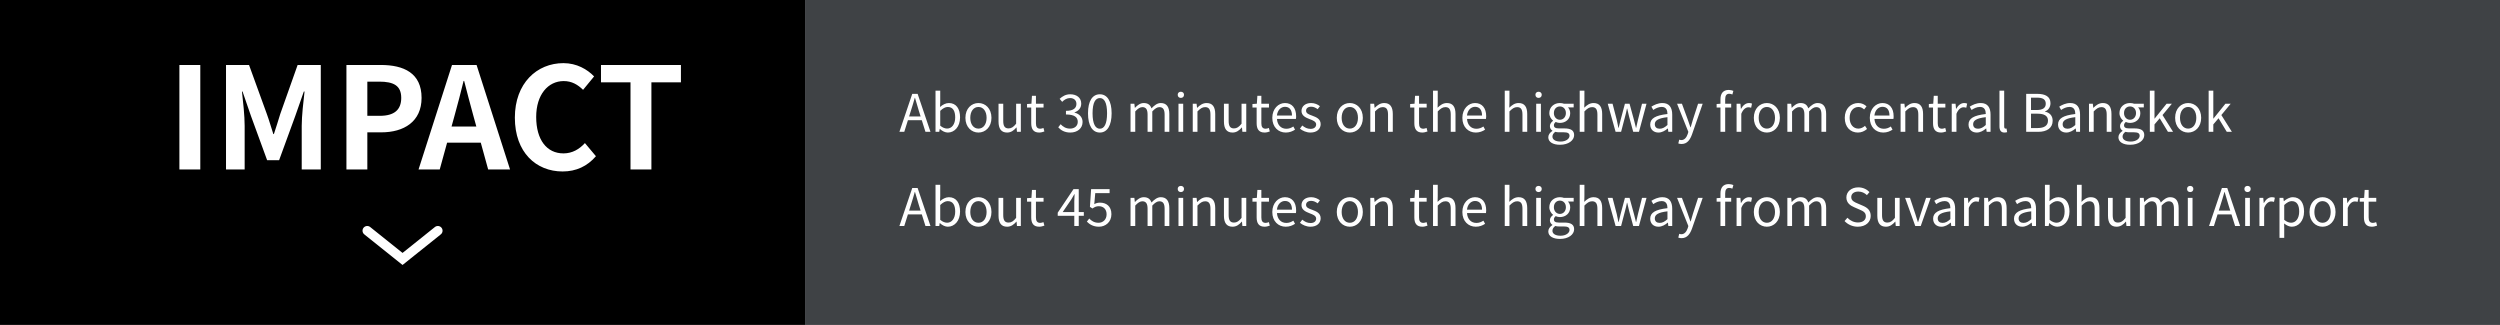 <svg width="531" height="69" viewBox="0 0 531 69" fill="none" xmlns="http://www.w3.org/2000/svg">
<rect x="0" y="0" width="531" height="69" fill="#808080" stroke="none"/>
<rect width="171" height="69" fill="black"/>
<path d="M28.201 36L28.201 13.8H32.641L32.641 36H28.201Z" fill="black"/>
<path d="M38.103 36L38.103 13.8H42.543L42.543 36H38.103ZM48.005 36L48.005 13.8H52.895L56.675 24.21C57.185 25.59 57.575 27.03 58.055 28.47H58.175C58.685 27.03 59.075 25.59 59.525 24.21L63.215 13.8L68.135 13.8L68.135 36H64.085L64.085 26.73C64.085 24.63 64.445 21.54 64.685 19.44H64.535L62.705 24.66L59.285 34.02H56.735L53.315 24.66L51.515 19.44H51.395C51.635 21.54 51.965 24.63 51.965 26.73L51.965 36H48.005ZM73.582 36L73.582 13.8H80.872C85.762 13.8 89.542 15.51 89.542 20.79C89.542 25.86 85.762 28.11 80.992 28.11H78.022L78.022 36H73.582ZM78.022 24.6H80.692C83.752 24.6 85.222 23.31 85.222 20.79C85.222 18.18 83.602 17.34 80.542 17.34H78.022V24.6ZM88.896 36L96.006 13.8H101.226L108.336 36H103.686L100.506 24.45C99.846 22.14 99.216 19.56 98.586 17.19H98.466C97.866 19.59 97.236 22.14 96.576 24.45L93.396 36H88.896ZM93.306 30.3V26.88H103.866V30.3H93.306ZM119.496 36.42C113.886 36.42 109.356 32.4 109.356 24.99C109.356 17.67 114.036 13.41 119.676 13.41C122.496 13.41 124.746 14.73 126.186 16.23L123.846 19.08C122.706 17.97 121.446 17.22 119.736 17.22C116.406 17.22 113.886 20.1 113.886 24.84C113.886 29.7 116.136 32.58 119.676 32.58C121.566 32.58 123.066 31.68 124.236 30.39L126.576 33.18C124.746 35.31 122.376 36.42 119.496 36.42ZM133.919 36L133.919 17.49H127.649L127.649 13.8H144.629L144.629 17.49H138.359L138.359 36H133.919Z" fill="white"/>
<path d="M93 49L85.5 55L78 49" stroke="white" stroke-width="2" stroke-linecap="round"/>
<rect width="360" height="69" transform="translate(171)" fill="#3F4245"/>
<path d="M191.033 28L193.761 19.937H194.905L197.633 28H196.566L195.147 23.49C194.861 22.588 194.608 21.708 194.344 20.773H194.3C194.036 21.708 193.783 22.588 193.486 23.49L192.067 28H191.033ZM192.463 25.536V24.733H196.181V25.536H192.463ZM201.322 28.154C200.772 28.154 200.145 27.868 199.628 27.384H199.595L199.496 28H198.704V19.255H199.705V21.642L199.661 22.72C200.211 22.247 200.871 21.884 201.542 21.884C203.082 21.884 203.918 23.083 203.918 24.92C203.918 26.966 202.697 28.154 201.322 28.154ZM201.168 27.307C202.147 27.307 202.884 26.416 202.884 24.942C202.884 23.611 202.433 22.72 201.3 22.72C200.794 22.72 200.266 23.006 199.705 23.545V26.691C200.222 27.142 200.772 27.307 201.168 27.307ZM207.825 28.154C206.351 28.154 205.053 26.999 205.053 25.03C205.053 23.028 206.351 21.884 207.825 21.884C209.288 21.884 210.586 23.028 210.586 25.03C210.586 26.999 209.288 28.154 207.825 28.154ZM207.825 27.318C208.859 27.318 209.552 26.394 209.552 25.03C209.552 23.644 208.859 22.72 207.825 22.72C206.78 22.72 206.087 23.644 206.087 25.03C206.087 26.394 206.78 27.318 207.825 27.318ZM213.913 28.154C212.659 28.154 212.087 27.34 212.087 25.811V22.027H213.088V25.69C213.088 26.801 213.429 27.274 214.221 27.274C214.826 27.274 215.266 26.977 215.827 26.273V22.027H216.828V28H216.003L215.915 27.065H215.893C215.332 27.714 214.738 28.154 213.913 28.154ZM220.727 28.154C219.451 28.154 219.033 27.351 219.033 26.163V22.841H218.142V22.093L219.077 22.027L219.187 20.344H220.034V22.027H221.651V22.841H220.034V26.185C220.034 26.911 220.265 27.34 220.958 27.34C221.167 27.34 221.442 27.252 221.629 27.175L221.827 27.923C221.497 28.044 221.101 28.154 220.727 28.154ZM227.344 28.154C226.079 28.154 225.298 27.626 224.77 27.043L225.276 26.383C225.749 26.878 226.354 27.318 227.278 27.318C228.235 27.318 228.917 26.757 228.917 25.877C228.917 24.942 228.268 24.315 226.409 24.315V23.545C228.07 23.545 228.631 22.896 228.631 22.071C228.631 21.312 228.114 20.828 227.278 20.828C226.629 20.828 226.057 21.169 225.606 21.631L225.067 20.993C225.672 20.432 226.387 20.025 227.311 20.025C228.664 20.025 229.654 20.74 229.654 22.005C229.654 22.951 229.082 23.556 228.224 23.875V23.919C229.17 24.139 229.94 24.843 229.94 25.91C229.94 27.307 228.785 28.154 227.344 28.154ZM233.611 28.154C232.038 28.154 231.092 26.691 231.092 24.062C231.092 21.433 232.038 20.025 233.611 20.025C235.162 20.025 236.108 21.433 236.108 24.062C236.108 26.691 235.162 28.154 233.611 28.154ZM233.611 27.34C234.524 27.34 235.14 26.361 235.14 24.062C235.14 21.752 234.524 20.828 233.611 20.828C232.687 20.828 232.06 21.752 232.06 24.062C232.06 26.361 232.687 27.34 233.611 27.34ZM240.126 28L240.126 22.027H240.94L241.039 22.896H241.072C241.589 22.335 242.216 21.884 242.931 21.884C243.844 21.884 244.339 22.313 244.57 23.017C245.197 22.357 245.824 21.884 246.55 21.884C247.771 21.884 248.365 22.698 248.365 24.216L248.365 28H247.364L247.364 24.348C247.364 23.226 247.012 22.753 246.242 22.753C245.78 22.753 245.307 23.061 244.746 23.666L244.746 28H243.745L243.745 24.348C243.745 23.226 243.393 22.753 242.623 22.753C242.172 22.753 241.666 23.061 241.127 23.666L241.127 28H240.126ZM250.31 28L250.31 22.027H251.311L251.311 28H250.31ZM250.816 20.795C250.42 20.795 250.145 20.542 250.145 20.124C250.145 19.739 250.42 19.486 250.816 19.486C251.201 19.486 251.487 19.739 251.487 20.124C251.487 20.542 251.201 20.795 250.816 20.795ZM253.339 28L253.339 22.027H254.153L254.252 22.896H254.285C254.846 22.335 255.462 21.884 256.287 21.884C257.541 21.884 258.113 22.698 258.113 24.216L258.113 28H257.101L257.101 24.348C257.101 23.226 256.76 22.753 255.968 22.753C255.363 22.753 254.934 23.072 254.34 23.666L254.34 28H253.339ZM261.791 28.154C260.537 28.154 259.965 27.34 259.965 25.811L259.965 22.027H260.966L260.966 25.69C260.966 26.801 261.307 27.274 262.099 27.274C262.704 27.274 263.144 26.977 263.705 26.273L263.705 22.027H264.706L264.706 28H263.881L263.793 27.065H263.771C263.21 27.714 262.616 28.154 261.791 28.154ZM268.605 28.154C267.329 28.154 266.911 27.351 266.911 26.163L266.911 22.841H266.02V22.093L266.955 22.027L267.065 20.344H267.912V22.027H269.529V22.841H267.912L267.912 26.185C267.912 26.911 268.143 27.34 268.836 27.34C269.045 27.34 269.32 27.252 269.507 27.175L269.705 27.923C269.375 28.044 268.979 28.154 268.605 28.154ZM273.097 28.154C271.502 28.154 270.237 26.988 270.237 25.03C270.237 23.083 271.546 21.884 272.921 21.884C274.439 21.884 275.297 22.973 275.297 24.689C275.297 24.898 275.286 25.107 275.253 25.261H271.227C271.304 26.526 272.074 27.351 273.218 27.351C273.79 27.351 274.263 27.164 274.703 26.867L275.066 27.538C274.538 27.879 273.911 28.154 273.097 28.154ZM271.216 24.535H274.417C274.417 23.336 273.878 22.687 272.932 22.687C272.096 22.687 271.348 23.358 271.216 24.535ZM278.341 28.154C277.494 28.154 276.669 27.791 276.108 27.329L276.603 26.658C277.12 27.076 277.648 27.373 278.363 27.373C279.155 27.373 279.551 26.955 279.551 26.427C279.551 25.822 278.836 25.547 278.176 25.305C277.351 24.986 276.438 24.59 276.438 23.567C276.438 22.621 277.197 21.884 278.495 21.884C279.232 21.884 279.892 22.181 280.354 22.555L279.87 23.193C279.463 22.896 279.034 22.665 278.506 22.665C277.747 22.665 277.406 23.061 277.406 23.523C277.406 24.095 278.011 24.315 278.693 24.557C279.562 24.887 280.508 25.239 280.508 26.372C280.508 27.351 279.749 28.154 278.341 28.154ZM286.705 28.154C285.231 28.154 283.933 26.999 283.933 25.03C283.933 23.028 285.231 21.884 286.705 21.884C288.168 21.884 289.466 23.028 289.466 25.03C289.466 26.999 288.168 28.154 286.705 28.154ZM286.705 27.318C287.739 27.318 288.432 26.394 288.432 25.03C288.432 23.644 287.739 22.72 286.705 22.72C285.66 22.72 284.967 23.644 284.967 25.03C284.967 26.394 285.66 27.318 286.705 27.318ZM291.055 28L291.055 22.027H291.869L291.968 22.896H292.001C292.562 22.335 293.178 21.884 294.003 21.884C295.257 21.884 295.829 22.698 295.829 24.216L295.829 28H294.817L294.817 24.348C294.817 23.226 294.476 22.753 293.684 22.753C293.079 22.753 292.65 23.072 292.056 23.666L292.056 28H291.055ZM302.099 28.154C300.823 28.154 300.405 27.351 300.405 26.163L300.405 22.841H299.514V22.093L300.449 22.027L300.559 20.344H301.406V22.027H303.023V22.841H301.406L301.406 26.185C301.406 26.911 301.637 27.34 302.33 27.34C302.539 27.34 302.814 27.252 303.001 27.175L303.199 27.923C302.869 28.044 302.473 28.154 302.099 28.154ZM304.375 28L304.375 19.255H305.376V21.642L305.343 22.874C305.893 22.335 306.498 21.884 307.323 21.884C308.577 21.884 309.149 22.698 309.149 24.216L309.149 28H308.137L308.137 24.348C308.137 23.226 307.796 22.753 307.004 22.753C306.399 22.753 305.97 23.072 305.376 23.666L305.376 28H304.375ZM313.466 28.154C311.871 28.154 310.606 26.988 310.606 25.03C310.606 23.083 311.915 21.884 313.29 21.884C314.808 21.884 315.666 22.973 315.666 24.689C315.666 24.898 315.655 25.107 315.622 25.261H311.596C311.673 26.526 312.443 27.351 313.587 27.351C314.159 27.351 314.632 27.164 315.072 26.867L315.435 27.538C314.907 27.879 314.28 28.154 313.466 28.154ZM311.585 24.535H314.786C314.786 23.336 314.247 22.687 313.301 22.687C312.465 22.687 311.717 23.358 311.585 24.535ZM319.608 28V19.255H320.609V21.642L320.576 22.874C321.126 22.335 321.731 21.884 322.556 21.884C323.81 21.884 324.382 22.698 324.382 24.216V28H323.37V24.348C323.37 23.226 323.029 22.753 322.237 22.753C321.632 22.753 321.203 23.072 320.609 23.666V28H319.608ZM326.289 28V22.027H327.29V28H326.289ZM326.795 20.795C326.399 20.795 326.124 20.542 326.124 20.124C326.124 19.739 326.399 19.486 326.795 19.486C327.18 19.486 327.466 19.739 327.466 20.124C327.466 20.542 327.18 20.795 326.795 20.795ZM331.332 30.75C329.869 30.75 328.857 30.178 328.857 29.155C328.857 28.649 329.187 28.154 329.737 27.802V27.758C329.429 27.56 329.198 27.241 329.198 26.768C329.198 26.273 329.55 25.888 329.869 25.668V25.624C329.473 25.305 329.077 24.733 329.077 24.018C329.077 22.698 330.111 21.884 331.321 21.884C331.662 21.884 331.959 21.95 332.168 22.027H334.247V22.808H333.026C333.312 23.083 333.51 23.523 333.51 24.04C333.51 25.316 332.542 26.108 331.321 26.108C331.035 26.108 330.705 26.042 330.43 25.91C330.221 26.086 330.045 26.295 330.045 26.614C330.045 26.999 330.298 27.274 331.101 27.274H332.267C333.653 27.274 334.346 27.703 334.346 28.693C334.346 29.804 333.169 30.75 331.332 30.75ZM331.321 25.437C332.014 25.437 332.597 24.876 332.597 24.018C332.597 23.138 332.025 22.61 331.321 22.61C330.617 22.61 330.045 23.127 330.045 24.018C330.045 24.876 330.628 25.437 331.321 25.437ZM331.464 30.068C332.619 30.068 333.367 29.463 333.367 28.847C333.367 28.286 332.938 28.099 332.157 28.099H331.123C330.892 28.099 330.617 28.077 330.342 28C329.913 28.308 329.737 28.671 329.737 29.012C329.737 29.661 330.386 30.068 331.464 30.068ZM335.528 28V19.255H336.529V21.642L336.496 22.874C337.046 22.335 337.651 21.884 338.476 21.884C339.73 21.884 340.302 22.698 340.302 24.216V28H339.29V24.348C339.29 23.226 338.949 22.753 338.157 22.753C337.552 22.753 337.123 23.072 336.529 23.666V28H335.528ZM343.155 28L341.483 22.027H342.506L343.408 25.492C343.529 26.064 343.639 26.592 343.749 27.153H343.804C343.936 26.592 344.057 26.053 344.211 25.492L345.135 22.027H346.114L347.06 25.492C347.203 26.064 347.335 26.592 347.478 27.153H347.522C347.643 26.592 347.753 26.064 347.896 25.492L348.765 22.027H349.722L348.116 28H346.895L346.026 24.788C345.872 24.216 345.762 23.677 345.619 23.061H345.564C345.443 23.677 345.322 24.227 345.157 24.799L344.321 28H343.155ZM352.253 28.154C351.252 28.154 350.504 27.527 350.504 26.449C350.504 25.151 351.626 24.502 354.167 24.216C354.167 23.446 353.925 22.709 352.946 22.709C352.242 22.709 351.615 23.039 351.153 23.358L350.757 22.654C351.307 22.302 352.143 21.884 353.1 21.884C354.563 21.884 355.179 22.852 355.179 24.337V28H354.354L354.266 27.296H354.222C353.661 27.769 352.99 28.154 352.253 28.154ZM352.528 27.34C353.111 27.34 353.595 27.065 354.167 26.548V24.887C352.154 25.118 351.483 25.613 351.483 26.383C351.483 27.065 351.945 27.34 352.528 27.34ZM357.164 30.585C356.889 30.585 356.658 30.541 356.471 30.464L356.669 29.661C356.779 29.705 356.955 29.749 357.12 29.749C357.791 29.749 358.22 29.199 358.473 28.462L358.605 28.011L356.207 22.027H357.241L358.462 25.349C358.649 25.877 358.847 26.482 359.045 27.032H359.1C359.265 26.482 359.441 25.888 359.595 25.349L360.673 22.027H361.652L359.397 28.506C358.979 29.683 358.363 30.585 357.164 30.585ZM365.427 28V21.07C365.427 19.871 365.988 19.101 367.176 19.101C367.539 19.101 367.891 19.189 368.166 19.299L367.957 20.069C367.726 19.97 367.495 19.915 367.275 19.915C366.703 19.915 366.428 20.311 366.428 21.092V28H365.427ZM364.613 22.841V22.093L365.482 22.027H367.704V22.841H364.613ZM368.85 28V22.027H369.664L369.763 23.116H369.796C370.203 22.357 370.819 21.884 371.49 21.884C371.754 21.884 371.93 21.917 372.128 22.005L371.941 22.885C371.732 22.819 371.6 22.786 371.358 22.786C370.863 22.786 370.247 23.149 369.851 24.172V28H368.85ZM375.285 28.154C373.811 28.154 372.513 26.999 372.513 25.03C372.513 23.028 373.811 21.884 375.285 21.884C376.748 21.884 378.046 23.028 378.046 25.03C378.046 26.999 376.748 28.154 375.285 28.154ZM375.285 27.318C376.319 27.318 377.012 26.394 377.012 25.03C377.012 23.644 376.319 22.72 375.285 22.72C374.24 22.72 373.547 23.644 373.547 25.03C373.547 26.394 374.24 27.318 375.285 27.318ZM379.635 28V22.027H380.449L380.548 22.896H380.581C381.098 22.335 381.725 21.884 382.44 21.884C383.353 21.884 383.848 22.313 384.079 23.017C384.706 22.357 385.333 21.884 386.059 21.884C387.28 21.884 387.874 22.698 387.874 24.216V28H386.873V24.348C386.873 23.226 386.521 22.753 385.751 22.753C385.289 22.753 384.816 23.061 384.255 23.666V28H383.254V24.348C383.254 23.226 382.902 22.753 382.132 22.753C381.681 22.753 381.175 23.061 380.636 23.666V28H379.635ZM394.622 28.154C393.038 28.154 391.828 26.999 391.828 25.03C391.828 23.028 393.17 21.884 394.699 21.884C395.48 21.884 396.03 22.203 396.448 22.588L395.942 23.248C395.59 22.929 395.216 22.72 394.754 22.72C393.654 22.72 392.862 23.644 392.862 25.03C392.862 26.394 393.621 27.318 394.721 27.318C395.26 27.318 395.755 27.054 396.129 26.724L396.558 27.395C396.03 27.868 395.337 28.154 394.622 28.154ZM400.005 28.154C398.41 28.154 397.145 26.988 397.145 25.03C397.145 23.083 398.454 21.884 399.829 21.884C401.347 21.884 402.205 22.973 402.205 24.689C402.205 24.898 402.194 25.107 402.161 25.261H398.135C398.212 26.526 398.982 27.351 400.126 27.351C400.698 27.351 401.171 27.164 401.611 26.867L401.974 27.538C401.446 27.879 400.819 28.154 400.005 28.154ZM398.124 24.535H401.325C401.325 23.336 400.786 22.687 399.84 22.687C399.004 22.687 398.256 23.358 398.124 24.535ZM403.687 28V22.027H404.501L404.6 22.896H404.633C405.194 22.335 405.81 21.884 406.635 21.884C407.889 21.884 408.461 22.698 408.461 24.216V28H407.449V24.348C407.449 23.226 407.108 22.753 406.316 22.753C405.711 22.753 405.282 23.072 404.688 23.666V28H403.687ZM412.271 28.154C410.995 28.154 410.577 27.351 410.577 26.163V22.841H409.686V22.093L410.621 22.027L410.731 20.344H411.578V22.027H413.195V22.841H411.578V26.185C411.578 26.911 411.809 27.34 412.502 27.34C412.711 27.34 412.986 27.252 413.173 27.175L413.371 27.923C413.041 28.044 412.645 28.154 412.271 28.154ZM414.547 28V22.027H415.361L415.46 23.116H415.493C415.9 22.357 416.516 21.884 417.187 21.884C417.451 21.884 417.627 21.917 417.825 22.005L417.638 22.885C417.429 22.819 417.297 22.786 417.055 22.786C416.56 22.786 415.944 23.149 415.548 24.172V28H414.547ZM419.865 28.154C418.864 28.154 418.116 27.527 418.116 26.449C418.116 25.151 419.238 24.502 421.779 24.216C421.779 23.446 421.537 22.709 420.558 22.709C419.854 22.709 419.227 23.039 418.765 23.358L418.369 22.654C418.919 22.302 419.755 21.884 420.712 21.884C422.175 21.884 422.791 22.852 422.791 24.337V28H421.966L421.878 27.296H421.834C421.273 27.769 420.602 28.154 419.865 28.154ZM420.14 27.34C420.723 27.34 421.207 27.065 421.779 26.548V24.887C419.766 25.118 419.095 25.613 419.095 26.383C419.095 27.065 419.557 27.34 420.14 27.34ZM425.744 28.154C424.985 28.154 424.688 27.67 424.688 26.812V19.255H425.689V26.878C425.689 27.197 425.821 27.318 425.975 27.318C426.019 27.318 426.063 27.318 426.184 27.296L426.316 28.066C426.173 28.11 426.019 28.154 425.744 28.154ZM430.362 28V19.937H432.749C434.388 19.937 435.521 20.498 435.521 21.917C435.521 22.709 435.103 23.413 434.344 23.666V23.71C435.312 23.897 435.983 24.546 435.983 25.646C435.983 27.219 434.729 28 432.936 28H430.362ZM431.385 23.369H432.573C433.959 23.369 434.52 22.863 434.52 22.038C434.52 21.092 433.882 20.74 432.628 20.74H431.385V23.369ZM431.385 27.197H432.793C434.168 27.197 434.993 26.702 434.993 25.613C434.993 24.612 434.201 24.15 432.793 24.15H431.385V27.197ZM438.878 28.154C437.877 28.154 437.129 27.527 437.129 26.449C437.129 25.151 438.251 24.502 440.792 24.216C440.792 23.446 440.55 22.709 439.571 22.709C438.867 22.709 438.24 23.039 437.778 23.358L437.382 22.654C437.932 22.302 438.768 21.884 439.725 21.884C441.188 21.884 441.804 22.852 441.804 24.337V28H440.979L440.891 27.296H440.847C440.286 27.769 439.615 28.154 438.878 28.154ZM439.153 27.34C439.736 27.34 440.22 27.065 440.792 26.548V24.887C438.779 25.118 438.108 25.613 438.108 26.383C438.108 27.065 438.57 27.34 439.153 27.34ZM443.701 28V22.027H444.515L444.614 22.896H444.647C445.208 22.335 445.824 21.884 446.649 21.884C447.903 21.884 448.475 22.698 448.475 24.216V28H447.463V24.348C447.463 23.226 447.122 22.753 446.33 22.753C445.725 22.753 445.296 23.072 444.702 23.666V28H443.701ZM452.428 30.75C450.965 30.75 449.953 30.178 449.953 29.155C449.953 28.649 450.283 28.154 450.833 27.802V27.758C450.525 27.56 450.294 27.241 450.294 26.768C450.294 26.273 450.646 25.888 450.965 25.668V25.624C450.569 25.305 450.173 24.733 450.173 24.018C450.173 22.698 451.207 21.884 452.417 21.884C452.758 21.884 453.055 21.95 453.264 22.027H455.343V22.808H454.122C454.408 23.083 454.606 23.523 454.606 24.04C454.606 25.316 453.638 26.108 452.417 26.108C452.131 26.108 451.801 26.042 451.526 25.91C451.317 26.086 451.141 26.295 451.141 26.614C451.141 26.999 451.394 27.274 452.197 27.274H453.363C454.749 27.274 455.442 27.703 455.442 28.693C455.442 29.804 454.265 30.75 452.428 30.75ZM452.417 25.437C453.11 25.437 453.693 24.876 453.693 24.018C453.693 23.138 453.121 22.61 452.417 22.61C451.713 22.61 451.141 23.127 451.141 24.018C451.141 24.876 451.724 25.437 452.417 25.437ZM452.56 30.068C453.715 30.068 454.463 29.463 454.463 28.847C454.463 28.286 454.034 28.099 453.253 28.099H452.219C451.988 28.099 451.713 28.077 451.438 28C451.009 28.308 450.833 28.671 450.833 29.012C450.833 29.661 451.482 30.068 452.56 30.068ZM456.624 28L456.624 19.255H457.614L457.614 25.184H457.647L460.188 22.027H461.31L459.319 24.436L461.563 28H460.474L458.725 25.118L457.614 26.427V28H456.624ZM464.768 28.154C463.294 28.154 461.996 26.999 461.996 25.03C461.996 23.028 463.294 21.884 464.768 21.884C466.231 21.884 467.529 23.028 467.529 25.03C467.529 26.999 466.231 28.154 464.768 28.154ZM464.768 27.318C465.802 27.318 466.495 26.394 466.495 25.03C466.495 23.644 465.802 22.72 464.768 22.72C463.723 22.72 463.03 23.644 463.03 25.03C463.03 26.394 463.723 27.318 464.768 27.318ZM469.117 28L469.117 19.255H470.107L470.107 25.184H470.14L472.681 22.027H473.803L471.812 24.436L474.056 28H472.967L471.218 25.118L470.107 26.427V28H469.117ZM191.033 48L193.761 39.937H194.905L197.633 48H196.566L195.147 43.49C194.861 42.588 194.608 41.708 194.344 40.773H194.3C194.036 41.708 193.783 42.588 193.486 43.49L192.067 48H191.033ZM192.463 45.536V44.733H196.181V45.536H192.463ZM201.322 48.154C200.772 48.154 200.145 47.868 199.628 47.384H199.595L199.496 48H198.704V39.255H199.705V41.642L199.661 42.72C200.211 42.247 200.871 41.884 201.542 41.884C203.082 41.884 203.918 43.083 203.918 44.92C203.918 46.966 202.697 48.154 201.322 48.154ZM201.168 47.307C202.147 47.307 202.884 46.416 202.884 44.942C202.884 43.611 202.433 42.72 201.3 42.72C200.794 42.72 200.266 43.006 199.705 43.545V46.691C200.222 47.142 200.772 47.307 201.168 47.307ZM207.825 48.154C206.351 48.154 205.053 46.999 205.053 45.03C205.053 43.028 206.351 41.884 207.825 41.884C209.288 41.884 210.586 43.028 210.586 45.03C210.586 46.999 209.288 48.154 207.825 48.154ZM207.825 47.318C208.859 47.318 209.552 46.394 209.552 45.03C209.552 43.644 208.859 42.72 207.825 42.72C206.78 42.72 206.087 43.644 206.087 45.03C206.087 46.394 206.78 47.318 207.825 47.318ZM213.913 48.154C212.659 48.154 212.087 47.34 212.087 45.811V42.027H213.088V45.69C213.088 46.801 213.429 47.274 214.221 47.274C214.826 47.274 215.266 46.977 215.827 46.273V42.027H216.828V48H216.003L215.915 47.065H215.893C215.332 47.714 214.738 48.154 213.913 48.154ZM220.727 48.154C219.451 48.154 219.033 47.351 219.033 46.163V42.841H218.142V42.093L219.077 42.027L219.187 40.344H220.034V42.027H221.651V42.841H220.034V46.185C220.034 46.911 220.265 47.34 220.958 47.34C221.167 47.34 221.442 47.252 221.629 47.175L221.827 47.923C221.497 48.044 221.101 48.154 220.727 48.154ZM228.18 48V42.742C228.18 42.335 228.213 41.653 228.246 41.246H228.191C227.993 41.609 227.773 41.961 227.553 42.346L225.716 45.041H230.204V45.833H224.66V45.173L228.015 40.168H229.126V48H228.18ZM233.424 48.154C232.17 48.154 231.4 47.626 230.85 47.076L231.356 46.416C231.807 46.889 232.401 47.318 233.325 47.318C234.282 47.318 235.041 46.625 235.041 45.525C235.041 44.447 234.381 43.798 233.38 43.798C232.841 43.798 232.5 43.974 232.038 44.282L231.499 43.941L231.752 40.168H235.679V41.026H232.632L232.423 43.358C232.786 43.16 233.149 43.039 233.633 43.039C234.975 43.039 236.064 43.798 236.064 45.492C236.064 47.197 234.777 48.154 233.424 48.154ZM240.126 48V42.027H240.94L241.039 42.896H241.072C241.589 42.335 242.216 41.884 242.931 41.884C243.844 41.884 244.339 42.313 244.57 43.017C245.197 42.357 245.824 41.884 246.55 41.884C247.771 41.884 248.365 42.698 248.365 44.216V48H247.364V44.348C247.364 43.226 247.012 42.753 246.242 42.753C245.78 42.753 245.307 43.061 244.746 43.666V48H243.745V44.348C243.745 43.226 243.393 42.753 242.623 42.753C242.172 42.753 241.666 43.061 241.127 43.666V48H240.126ZM250.31 48V42.027H251.311V48H250.31ZM250.816 40.795C250.42 40.795 250.145 40.542 250.145 40.124C250.145 39.739 250.42 39.486 250.816 39.486C251.201 39.486 251.487 39.739 251.487 40.124C251.487 40.542 251.201 40.795 250.816 40.795ZM253.339 48V42.027H254.153L254.252 42.896H254.285C254.846 42.335 255.462 41.884 256.287 41.884C257.541 41.884 258.113 42.698 258.113 44.216V48H257.101V44.348C257.101 43.226 256.76 42.753 255.968 42.753C255.363 42.753 254.934 43.072 254.34 43.666V48H253.339ZM261.791 48.154C260.537 48.154 259.965 47.34 259.965 45.811V42.027H260.966V45.69C260.966 46.801 261.307 47.274 262.099 47.274C262.704 47.274 263.144 46.977 263.705 46.273V42.027H264.706V48H263.881L263.793 47.065H263.771C263.21 47.714 262.616 48.154 261.791 48.154ZM268.605 48.154C267.329 48.154 266.911 47.351 266.911 46.163V42.841H266.02V42.093L266.955 42.027L267.065 40.344H267.912V42.027H269.529V42.841H267.912V46.185C267.912 46.911 268.143 47.34 268.836 47.34C269.045 47.34 269.32 47.252 269.507 47.175L269.705 47.923C269.375 48.044 268.979 48.154 268.605 48.154ZM273.097 48.154C271.502 48.154 270.237 46.988 270.237 45.03C270.237 43.083 271.546 41.884 272.921 41.884C274.439 41.884 275.297 42.973 275.297 44.689C275.297 44.898 275.286 45.107 275.253 45.261H271.227C271.304 46.526 272.074 47.351 273.218 47.351C273.79 47.351 274.263 47.164 274.703 46.867L275.066 47.538C274.538 47.879 273.911 48.154 273.097 48.154ZM271.216 44.535H274.417C274.417 43.336 273.878 42.687 272.932 42.687C272.096 42.687 271.348 43.358 271.216 44.535ZM278.341 48.154C277.494 48.154 276.669 47.791 276.108 47.329L276.603 46.658C277.12 47.076 277.648 47.373 278.363 47.373C279.155 47.373 279.551 46.955 279.551 46.427C279.551 45.822 278.836 45.547 278.176 45.305C277.351 44.986 276.438 44.59 276.438 43.567C276.438 42.621 277.197 41.884 278.495 41.884C279.232 41.884 279.892 42.181 280.354 42.555L279.87 43.193C279.463 42.896 279.034 42.665 278.506 42.665C277.747 42.665 277.406 43.061 277.406 43.523C277.406 44.095 278.011 44.315 278.693 44.557C279.562 44.887 280.508 45.239 280.508 46.372C280.508 47.351 279.749 48.154 278.341 48.154ZM286.705 48.154C285.231 48.154 283.933 46.999 283.933 45.03C283.933 43.028 285.231 41.884 286.705 41.884C288.168 41.884 289.466 43.028 289.466 45.03C289.466 46.999 288.168 48.154 286.705 48.154ZM286.705 47.318C287.739 47.318 288.432 46.394 288.432 45.03C288.432 43.644 287.739 42.72 286.705 42.72C285.66 42.72 284.967 43.644 284.967 45.03C284.967 46.394 285.66 47.318 286.705 47.318ZM291.055 48V42.027H291.869L291.968 42.896H292.001C292.562 42.335 293.178 41.884 294.003 41.884C295.257 41.884 295.829 42.698 295.829 44.216V48H294.817V44.348C294.817 43.226 294.476 42.753 293.684 42.753C293.079 42.753 292.65 43.072 292.056 43.666V48H291.055ZM302.099 48.154C300.823 48.154 300.405 47.351 300.405 46.163V42.841H299.514V42.093L300.449 42.027L300.559 40.344H301.406V42.027H303.023V42.841H301.406V46.185C301.406 46.911 301.637 47.34 302.33 47.34C302.539 47.34 302.814 47.252 303.001 47.175L303.199 47.923C302.869 48.044 302.473 48.154 302.099 48.154ZM304.375 48V39.255H305.376V41.642L305.343 42.874C305.893 42.335 306.498 41.884 307.323 41.884C308.577 41.884 309.149 42.698 309.149 44.216V48H308.137V44.348C308.137 43.226 307.796 42.753 307.004 42.753C306.399 42.753 305.97 43.072 305.376 43.666V48H304.375ZM313.466 48.154C311.871 48.154 310.606 46.988 310.606 45.03C310.606 43.083 311.915 41.884 313.29 41.884C314.808 41.884 315.666 42.973 315.666 44.689C315.666 44.898 315.655 45.107 315.622 45.261H311.596C311.673 46.526 312.443 47.351 313.587 47.351C314.159 47.351 314.632 47.164 315.072 46.867L315.435 47.538C314.907 47.879 314.28 48.154 313.466 48.154ZM311.585 44.535H314.786C314.786 43.336 314.247 42.687 313.301 42.687C312.465 42.687 311.717 43.358 311.585 44.535ZM319.608 48V39.255H320.609V41.642L320.576 42.874C321.126 42.335 321.731 41.884 322.556 41.884C323.81 41.884 324.382 42.698 324.382 44.216V48H323.37V44.348C323.37 43.226 323.029 42.753 322.237 42.753C321.632 42.753 321.203 43.072 320.609 43.666V48H319.608ZM326.289 48V42.027H327.29V48H326.289ZM326.795 40.795C326.399 40.795 326.124 40.542 326.124 40.124C326.124 39.739 326.399 39.486 326.795 39.486C327.18 39.486 327.466 39.739 327.466 40.124C327.466 40.542 327.18 40.795 326.795 40.795ZM331.332 50.75C329.869 50.75 328.857 50.178 328.857 49.155C328.857 48.649 329.187 48.154 329.737 47.802V47.758C329.429 47.56 329.198 47.241 329.198 46.768C329.198 46.273 329.55 45.888 329.869 45.668V45.624C329.473 45.305 329.077 44.733 329.077 44.018C329.077 42.698 330.111 41.884 331.321 41.884C331.662 41.884 331.959 41.95 332.168 42.027H334.247V42.808H333.026C333.312 43.083 333.51 43.523 333.51 44.04C333.51 45.316 332.542 46.108 331.321 46.108C331.035 46.108 330.705 46.042 330.43 45.91C330.221 46.086 330.045 46.295 330.045 46.614C330.045 46.999 330.298 47.274 331.101 47.274H332.267C333.653 47.274 334.346 47.703 334.346 48.693C334.346 49.804 333.169 50.75 331.332 50.75ZM331.321 45.437C332.014 45.437 332.597 44.876 332.597 44.018C332.597 43.138 332.025 42.61 331.321 42.61C330.617 42.61 330.045 43.127 330.045 44.018C330.045 44.876 330.628 45.437 331.321 45.437ZM331.464 50.068C332.619 50.068 333.367 49.463 333.367 48.847C333.367 48.286 332.938 48.099 332.157 48.099H331.123C330.892 48.099 330.617 48.077 330.342 48C329.913 48.308 329.737 48.671 329.737 49.012C329.737 49.661 330.386 50.068 331.464 50.068ZM335.528 48V39.255H336.529V41.642L336.496 42.874C337.046 42.335 337.651 41.884 338.476 41.884C339.73 41.884 340.302 42.698 340.302 44.216V48H339.29V44.348C339.29 43.226 338.949 42.753 338.157 42.753C337.552 42.753 337.123 43.072 336.529 43.666V48H335.528ZM343.155 48L341.483 42.027H342.506L343.408 45.492C343.529 46.064 343.639 46.592 343.749 47.153H343.804C343.936 46.592 344.057 46.053 344.211 45.492L345.135 42.027H346.114L347.06 45.492C347.203 46.064 347.335 46.592 347.478 47.153H347.522C347.643 46.592 347.753 46.064 347.896 45.492L348.765 42.027H349.722L348.116 48H346.895L346.026 44.788C345.872 44.216 345.762 43.677 345.619 43.061H345.564C345.443 43.677 345.322 44.227 345.157 44.799L344.321 48H343.155ZM352.253 48.154C351.252 48.154 350.504 47.527 350.504 46.449C350.504 45.151 351.626 44.502 354.167 44.216C354.167 43.446 353.925 42.709 352.946 42.709C352.242 42.709 351.615 43.039 351.153 43.358L350.757 42.654C351.307 42.302 352.143 41.884 353.1 41.884C354.563 41.884 355.179 42.852 355.179 44.337V48H354.354L354.266 47.296H354.222C353.661 47.769 352.99 48.154 352.253 48.154ZM352.528 47.34C353.111 47.34 353.595 47.065 354.167 46.548V44.887C352.154 45.118 351.483 45.613 351.483 46.383C351.483 47.065 351.945 47.34 352.528 47.34ZM357.164 50.585C356.889 50.585 356.658 50.541 356.471 50.464L356.669 49.661C356.779 49.705 356.955 49.749 357.12 49.749C357.791 49.749 358.22 49.199 358.473 48.462L358.605 48.011L356.207 42.027H357.241L358.462 45.349C358.649 45.877 358.847 46.482 359.045 47.032H359.1C359.265 46.482 359.441 45.888 359.595 45.349L360.673 42.027H361.652L359.397 48.506C358.979 49.683 358.363 50.585 357.164 50.585ZM365.427 48V41.07C365.427 39.871 365.988 39.101 367.176 39.101C367.539 39.101 367.891 39.189 368.166 39.299L367.957 40.069C367.726 39.97 367.495 39.915 367.275 39.915C366.703 39.915 366.428 40.311 366.428 41.092V48H365.427ZM364.613 42.841V42.093L365.482 42.027H367.704V42.841H364.613ZM368.85 48V42.027H369.664L369.763 43.116H369.796C370.203 42.357 370.819 41.884 371.49 41.884C371.754 41.884 371.93 41.917 372.128 42.005L371.941 42.885C371.732 42.819 371.6 42.786 371.358 42.786C370.863 42.786 370.247 43.149 369.851 44.172V48H368.85ZM375.285 48.154C373.811 48.154 372.513 46.999 372.513 45.03C372.513 43.028 373.811 41.884 375.285 41.884C376.748 41.884 378.046 43.028 378.046 45.03C378.046 46.999 376.748 48.154 375.285 48.154ZM375.285 47.318C376.319 47.318 377.012 46.394 377.012 45.03C377.012 43.644 376.319 42.72 375.285 42.72C374.24 42.72 373.547 43.644 373.547 45.03C373.547 46.394 374.24 47.318 375.285 47.318ZM379.635 48V42.027H380.449L380.548 42.896H380.581C381.098 42.335 381.725 41.884 382.44 41.884C383.353 41.884 383.848 42.313 384.079 43.017C384.706 42.357 385.333 41.884 386.059 41.884C387.28 41.884 387.874 42.698 387.874 44.216V48H386.873V44.348C386.873 43.226 386.521 42.753 385.751 42.753C385.289 42.753 384.816 43.061 384.255 43.666V48H383.254V44.348C383.254 43.226 382.902 42.753 382.132 42.753C381.681 42.753 381.175 43.061 380.636 43.666V48H379.635ZM394.6 48.154C393.467 48.154 392.488 47.692 391.784 46.955L392.389 46.251C392.972 46.867 393.786 47.252 394.622 47.252C395.678 47.252 396.305 46.724 396.305 45.943C396.305 45.107 395.722 44.843 394.963 44.513L393.808 44.007C393.049 43.688 392.169 43.116 392.169 41.939C392.169 40.696 393.236 39.794 394.71 39.794C395.667 39.794 396.514 40.201 397.075 40.795L396.536 41.444C396.041 40.982 395.447 40.685 394.71 40.685C393.797 40.685 393.203 41.147 393.203 41.862C393.203 42.654 393.907 42.94 394.534 43.204L395.678 43.699C396.624 44.106 397.339 44.667 397.339 45.866C397.339 47.142 396.294 48.154 394.6 48.154ZM400.569 48.154C399.315 48.154 398.743 47.34 398.743 45.811V42.027H399.744V45.69C399.744 46.801 400.085 47.274 400.877 47.274C401.482 47.274 401.922 46.977 402.483 46.273V42.027H403.484V48H402.659L402.571 47.065H402.549C401.988 47.714 401.394 48.154 400.569 48.154ZM406.8 48L404.644 42.027H405.678L406.811 45.437C406.987 46.02 407.174 46.625 407.361 47.186H407.405C407.592 46.625 407.779 46.02 407.955 45.437L409.099 42.027H410.078L407.966 48H406.8ZM412.345 48.154C411.344 48.154 410.596 47.527 410.596 46.449C410.596 45.151 411.718 44.502 414.259 44.216C414.259 43.446 414.017 42.709 413.038 42.709C412.334 42.709 411.707 43.039 411.245 43.358L410.849 42.654C411.399 42.302 412.235 41.884 413.192 41.884C414.655 41.884 415.271 42.852 415.271 44.337V48H414.446L414.358 47.296H414.314C413.753 47.769 413.082 48.154 412.345 48.154ZM412.62 47.34C413.203 47.34 413.687 47.065 414.259 46.548V44.887C412.246 45.118 411.575 45.613 411.575 46.383C411.575 47.065 412.037 47.34 412.62 47.34ZM417.168 48V42.027H417.982L418.081 43.116H418.114C418.521 42.357 419.137 41.884 419.808 41.884C420.072 41.884 420.248 41.917 420.446 42.005L420.259 42.885C420.05 42.819 419.918 42.786 419.676 42.786C419.181 42.786 418.565 43.149 418.169 44.172V48H417.168ZM421.433 48V42.027H422.247L422.346 42.896H422.379C422.94 42.335 423.556 41.884 424.381 41.884C425.635 41.884 426.207 42.698 426.207 44.216V48H425.195V44.348C425.195 43.226 424.854 42.753 424.062 42.753C423.457 42.753 423.028 43.072 422.434 43.666V48H421.433ZM429.522 48.154C428.521 48.154 427.773 47.527 427.773 46.449C427.773 45.151 428.895 44.502 431.436 44.216C431.436 43.446 431.194 42.709 430.215 42.709C429.511 42.709 428.884 43.039 428.422 43.358L428.026 42.654C428.576 42.302 429.412 41.884 430.369 41.884C431.832 41.884 432.448 42.852 432.448 44.337V48H431.623L431.535 47.296H431.491C430.93 47.769 430.259 48.154 429.522 48.154ZM429.797 47.34C430.38 47.34 430.864 47.065 431.436 46.548V44.887C429.423 45.118 428.752 45.613 428.752 46.383C428.752 47.065 429.214 47.34 429.797 47.34ZM436.963 48.154C436.413 48.154 435.786 47.868 435.269 47.384H435.236L435.137 48H434.345V39.255H435.346V41.642L435.302 42.72C435.852 42.247 436.512 41.884 437.183 41.884C438.723 41.884 439.559 43.083 439.559 44.92C439.559 46.966 438.338 48.154 436.963 48.154ZM436.809 47.307C437.788 47.307 438.525 46.416 438.525 44.942C438.525 43.611 438.074 42.72 436.941 42.72C436.435 42.72 435.907 43.006 435.346 43.545V46.691C435.863 47.142 436.413 47.307 436.809 47.307ZM441.145 48V39.255H442.146V41.642L442.113 42.874C442.663 42.335 443.268 41.884 444.093 41.884C445.347 41.884 445.919 42.698 445.919 44.216V48H444.907V44.348C444.907 43.226 444.566 42.753 443.774 42.753C443.169 42.753 442.74 43.072 442.146 43.666V48H441.145ZM449.564 48.154C448.31 48.154 447.738 47.34 447.738 45.811V42.027H448.739V45.69C448.739 46.801 449.08 47.274 449.872 47.274C450.477 47.274 450.917 46.977 451.478 46.273V42.027H452.479V48H451.654L451.566 47.065H451.544C450.983 47.714 450.389 48.154 449.564 48.154ZM454.508 48V42.027H455.322L455.421 42.896H455.454C455.971 42.335 456.598 41.884 457.313 41.884C458.226 41.884 458.721 42.313 458.952 43.017C459.579 42.357 460.206 41.884 460.932 41.884C462.153 41.884 462.747 42.698 462.747 44.216V48H461.746V44.348C461.746 43.226 461.394 42.753 460.624 42.753C460.162 42.753 459.689 43.061 459.128 43.666V48H458.127V44.348C458.127 43.226 457.775 42.753 457.005 42.753C456.554 42.753 456.048 43.061 455.509 43.666V48H454.508ZM464.692 48V42.027H465.693V48H464.692ZM465.198 40.795C464.802 40.795 464.527 40.542 464.527 40.124C464.527 39.739 464.802 39.486 465.198 39.486C465.583 39.486 465.869 39.739 465.869 40.124C465.869 40.542 465.583 40.795 465.198 40.795ZM469.202 48L471.93 39.937H473.074L475.802 48H474.735L473.316 43.49C473.03 42.588 472.777 41.708 472.513 40.773H472.469C472.205 41.708 471.952 42.588 471.655 43.49L470.236 48H469.202ZM470.632 45.536V44.733H474.35V45.536H470.632ZM476.873 48V42.027H477.874V48H476.873ZM477.379 40.795C476.983 40.795 476.708 40.542 476.708 40.124C476.708 39.739 476.983 39.486 477.379 39.486C477.764 39.486 478.05 39.739 478.05 40.124C478.05 40.542 477.764 40.795 477.379 40.795ZM479.903 48V42.027H480.717L480.816 43.116H480.849C481.256 42.357 481.872 41.884 482.543 41.884C482.807 41.884 482.983 41.917 483.181 42.005L482.994 42.885C482.785 42.819 482.653 42.786 482.411 42.786C481.916 42.786 481.3 43.149 480.904 44.172V48H479.903ZM484.167 50.519V42.027H484.981L485.08 42.72H485.113C485.652 42.269 486.312 41.884 487.005 41.884C488.556 41.884 489.381 43.083 489.381 44.931C489.381 46.966 488.16 48.154 486.785 48.154C486.246 48.154 485.685 47.901 485.146 47.461L485.168 48.506V50.519H484.167ZM486.631 47.307C487.61 47.307 488.347 46.416 488.347 44.942C488.347 43.611 487.896 42.72 486.763 42.72C486.257 42.72 485.751 43.006 485.168 43.545V46.691C485.707 47.142 486.235 47.307 486.631 47.307ZM493.31 48.154C491.836 48.154 490.538 46.999 490.538 45.03C490.538 43.028 491.836 41.884 493.31 41.884C494.773 41.884 496.071 43.028 496.071 45.03C496.071 46.999 494.773 48.154 493.31 48.154ZM493.31 47.318C494.344 47.318 495.037 46.394 495.037 45.03C495.037 43.644 494.344 42.72 493.31 42.72C492.265 42.72 491.572 43.644 491.572 45.03C491.572 46.394 492.265 47.318 493.31 47.318ZM497.659 48V42.027H498.473L498.572 43.116H498.605C499.012 42.357 499.628 41.884 500.299 41.884C500.563 41.884 500.739 41.917 500.937 42.005L500.75 42.885C500.541 42.819 500.409 42.786 500.167 42.786C499.672 42.786 499.056 43.149 498.66 44.172V48H497.659ZM503.794 48.154C502.518 48.154 502.1 47.351 502.1 46.163V42.841H501.209V42.093L502.144 42.027L502.254 40.344H503.101V42.027H504.718V42.841H503.101V46.185C503.101 46.911 503.332 47.34 504.025 47.34C504.234 47.34 504.509 47.252 504.696 47.175L504.894 47.923C504.564 48.044 504.168 48.154 503.794 48.154Z" fill="white"/>
</svg>
